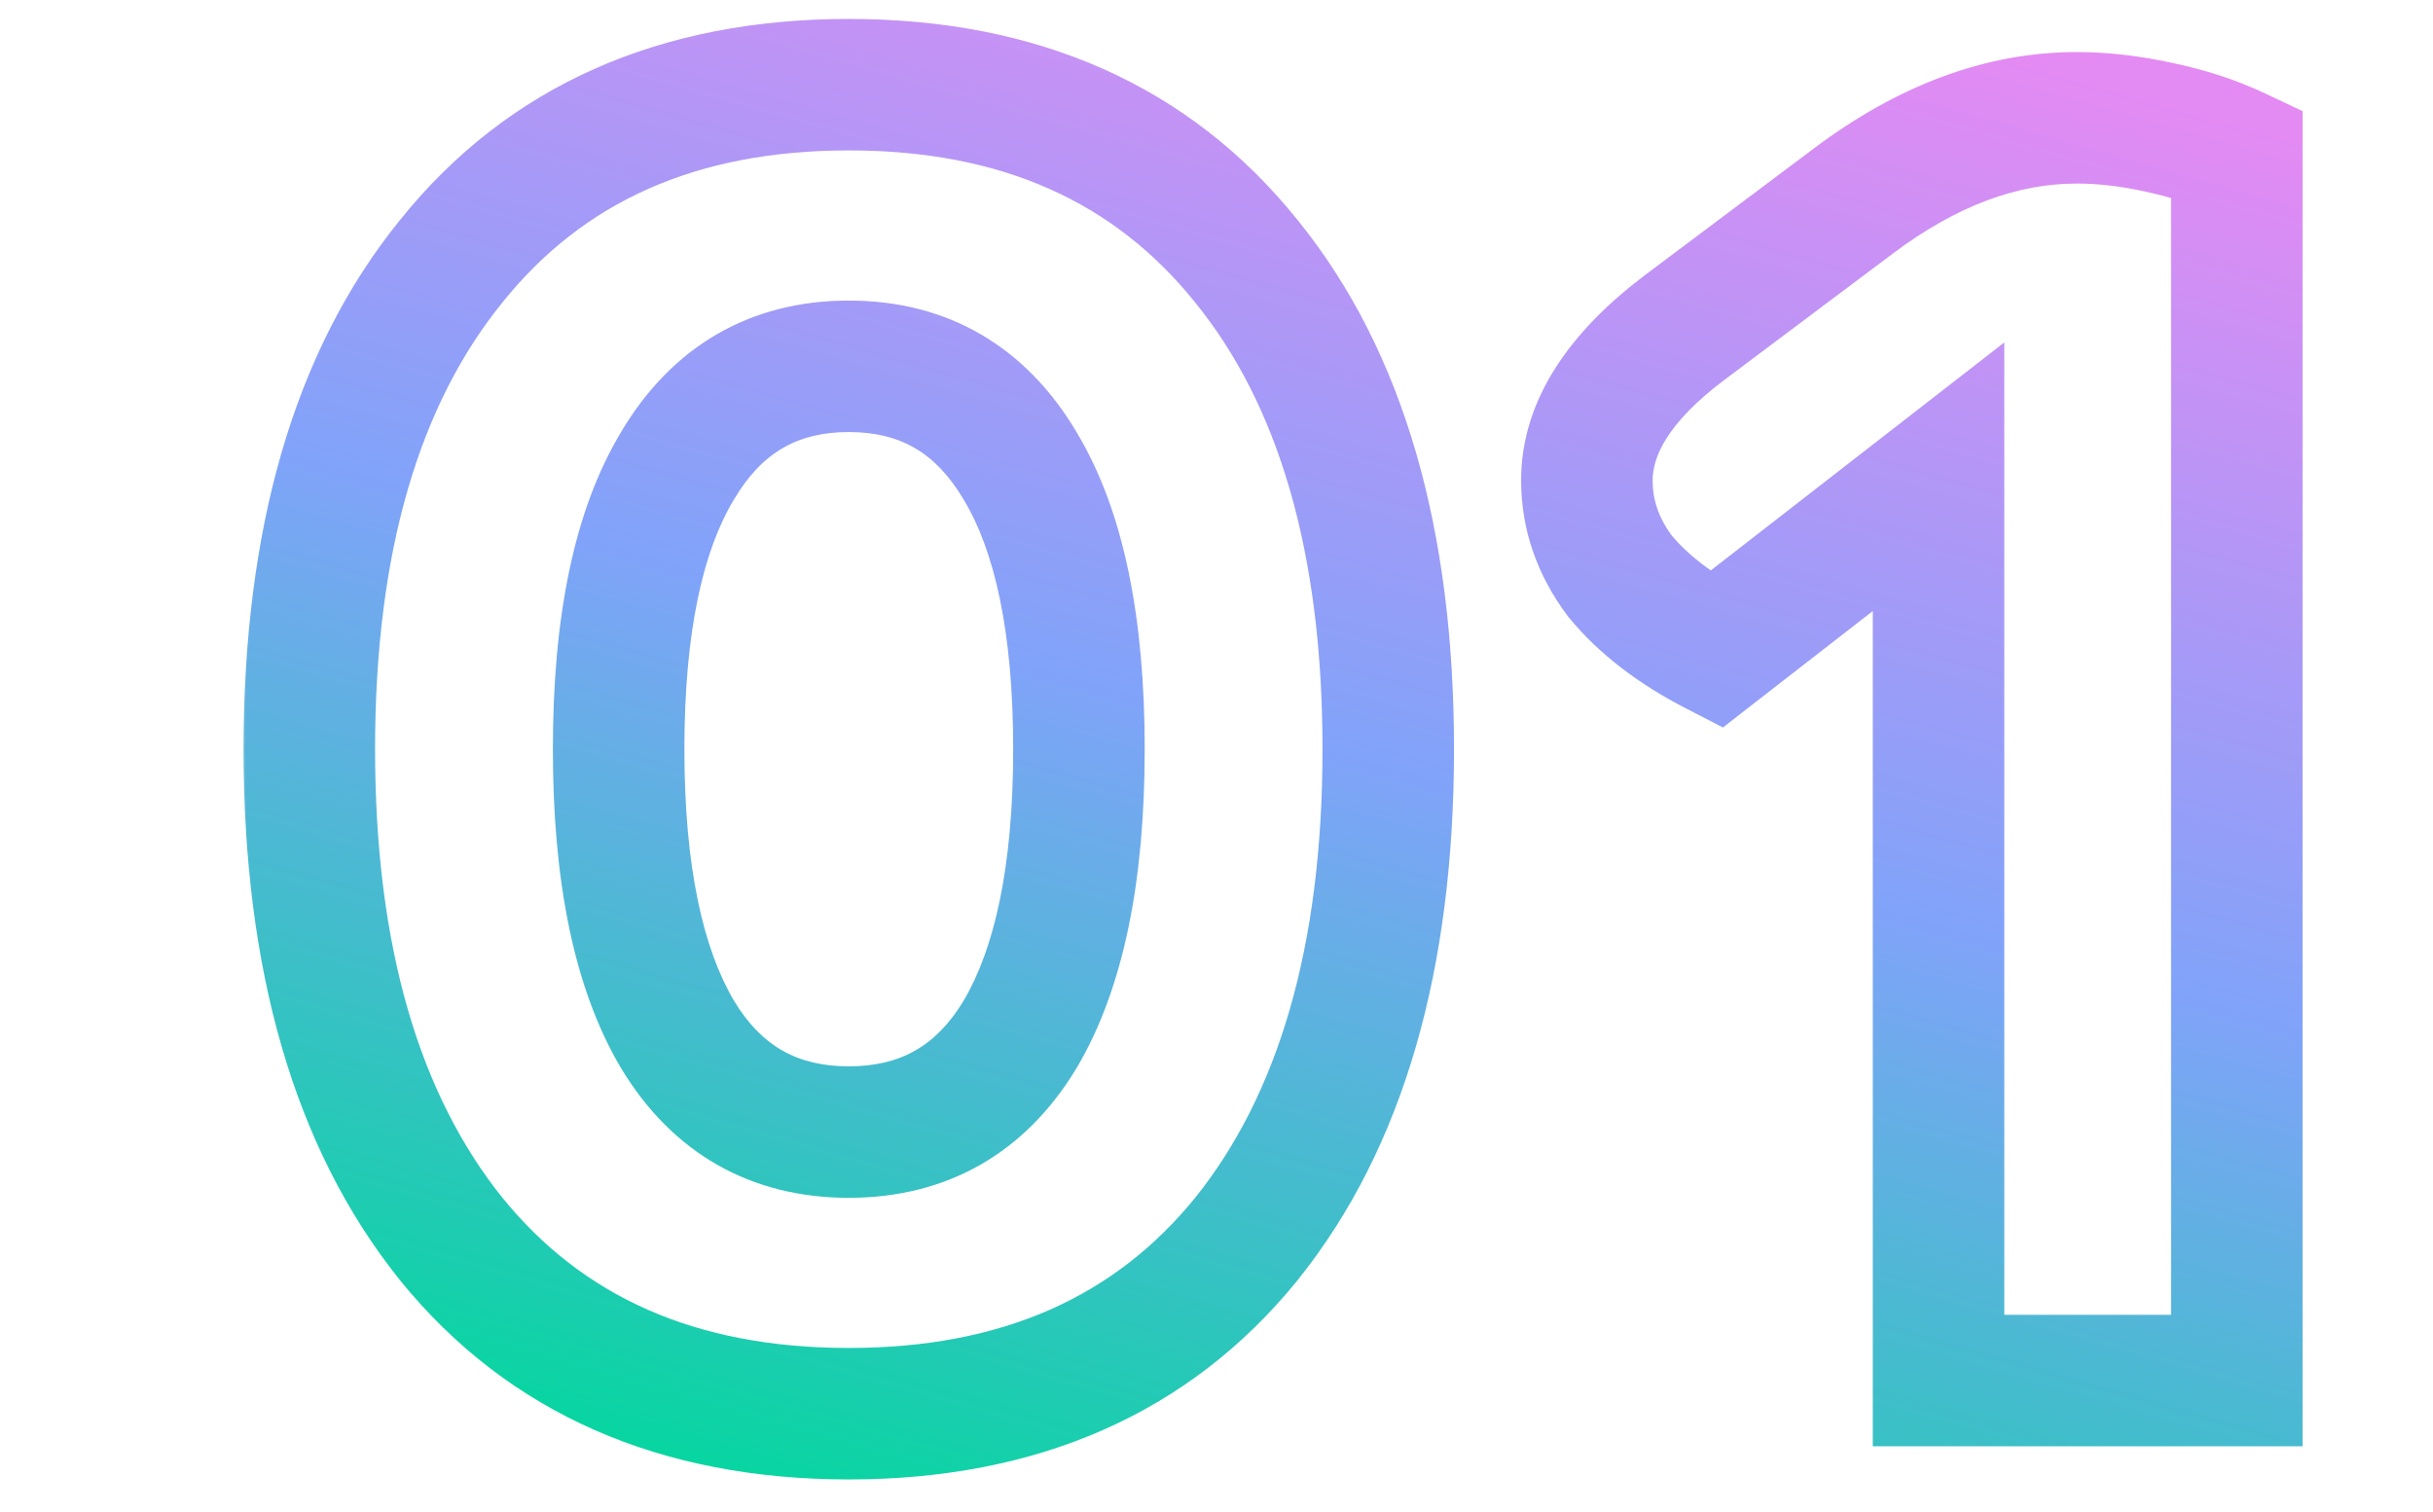 <svg width="74" height="46" viewBox="0 0 74 46" fill="none" xmlns="http://www.w3.org/2000/svg">
<mask id="path-1-outside-1_2195_473" maskUnits="userSpaceOnUse" x="7" y="0" width="64" height="46" fill="black">
<rect fill="white" x="7" width="64" height="46"/>
<path d="M13.72 37.688C10.845 34.104 9.408 29.139 9.408 22.792C9.408 16.445 10.845 11.499 13.72 7.952C16.595 4.368 20.627 2.576 25.816 2.576C31.005 2.576 35.037 4.368 37.912 7.952C40.787 11.499 42.224 16.445 42.224 22.792C42.224 29.139 40.787 34.104 37.912 37.688C35.037 41.235 31.005 43.008 25.816 43.008C20.627 43.008 16.595 41.235 13.72 37.688ZM31.024 31.472C32.219 29.456 32.816 26.563 32.816 22.792C32.816 19.021 32.219 16.147 31.024 14.168C29.829 12.152 28.093 11.144 25.816 11.144C23.539 11.144 21.803 12.152 20.608 14.168C19.413 16.147 18.816 19.021 18.816 22.792C18.816 26.563 19.413 29.456 20.608 31.472C21.803 33.451 23.539 34.44 25.816 34.44C28.093 34.44 29.829 33.451 31.024 31.472ZM68.033 42H58.961V14.504L52.185 19.768C50.953 19.133 49.982 18.387 49.273 17.528C48.601 16.632 48.265 15.661 48.265 14.616C48.265 13.011 49.254 11.461 51.233 9.968L56.385 6.104C58.625 4.424 60.884 3.584 63.161 3.584C63.945 3.584 64.766 3.677 65.625 3.864C66.521 4.051 67.324 4.312 68.033 4.648V42Z"/>
</mask>
<path d="M13.72 37.688L12.16 38.939L12.166 38.947L13.72 37.688ZM13.72 7.952L15.274 9.211L15.28 9.203L13.72 7.952ZM37.912 7.952L36.352 9.203L36.358 9.211L37.912 7.952ZM37.912 37.688L39.466 38.947L39.472 38.939L37.912 37.688ZM31.024 31.472L32.736 32.506L32.74 32.499L32.745 32.492L31.024 31.472ZM31.024 14.168L29.303 15.188L29.308 15.195L29.312 15.202L31.024 14.168ZM20.608 14.168L22.32 15.202L22.324 15.195L22.329 15.188L20.608 14.168ZM20.608 31.472L18.887 32.492L18.892 32.499L18.896 32.506L20.608 31.472ZM15.28 36.437C12.782 33.322 11.408 28.855 11.408 22.792H7.408C7.408 29.422 8.909 34.886 12.16 38.939L15.28 36.437ZM11.408 22.792C11.408 16.727 12.782 12.285 15.274 9.211L12.166 6.693C8.908 10.712 7.408 16.163 7.408 22.792H11.408ZM15.28 9.203C17.723 6.158 21.145 4.576 25.816 4.576V0.576C20.109 0.576 15.466 2.578 12.16 6.701L15.28 9.203ZM25.816 4.576C30.488 4.576 33.909 6.158 36.352 9.203L39.472 6.701C36.166 2.578 31.523 0.576 25.816 0.576V4.576ZM36.358 9.211C38.85 12.285 40.224 16.727 40.224 22.792H44.224C44.224 16.163 42.724 10.712 39.466 6.693L36.358 9.211ZM40.224 22.792C40.224 28.855 38.85 33.322 36.352 36.437L39.472 38.939C42.723 34.886 44.224 29.422 44.224 22.792H40.224ZM36.358 36.429C33.918 39.439 30.495 41.008 25.816 41.008V45.008C31.515 45.008 36.156 43.03 39.466 38.947L36.358 36.429ZM25.816 41.008C21.137 41.008 17.714 39.439 15.274 36.429L12.166 38.947C15.476 43.03 20.116 45.008 25.816 45.008V41.008ZM32.745 32.492C34.202 30.033 34.816 26.724 34.816 22.792H30.816C30.816 26.401 30.236 28.879 29.303 30.452L32.745 32.492ZM34.816 22.792C34.816 18.864 34.203 15.564 32.736 13.134L29.312 15.202C30.234 16.729 30.816 19.179 30.816 22.792H34.816ZM32.745 13.148C31.203 10.546 28.825 9.144 25.816 9.144V13.144C27.362 13.144 28.456 13.758 29.303 15.188L32.745 13.148ZM25.816 9.144C22.807 9.144 20.429 10.546 18.887 13.148L22.329 15.188C23.176 13.758 24.27 13.144 25.816 13.144V9.144ZM18.896 13.134C17.429 15.564 16.816 18.864 16.816 22.792H20.816C20.816 19.179 21.398 16.729 22.32 15.202L18.896 13.134ZM16.816 22.792C16.816 26.724 17.43 30.033 18.887 32.492L22.329 30.452C21.396 28.879 20.816 26.401 20.816 22.792H16.816ZM18.896 32.506C20.446 35.073 22.825 36.44 25.816 36.44V32.44C24.252 32.44 23.159 31.828 22.32 30.438L18.896 32.506ZM25.816 36.44C28.807 36.44 31.186 35.073 32.736 32.506L29.312 30.438C28.473 31.828 27.38 32.44 25.816 32.44V36.44ZM68.033 42V44H70.033V42H68.033ZM58.961 42H56.961V44H58.961V42ZM58.961 14.504H60.961V10.418L57.734 12.925L58.961 14.504ZM52.185 19.768L51.269 21.546L52.404 22.131L53.412 21.347L52.185 19.768ZM49.273 17.528L47.673 18.728L47.701 18.766L47.731 18.802L49.273 17.528ZM51.233 9.968L50.033 8.368L50.028 8.372L51.233 9.968ZM56.385 6.104L57.585 7.704L56.385 6.104ZM65.625 3.864L65.2 5.818L65.209 5.82L65.217 5.822L65.625 3.864ZM68.033 4.648H70.033V3.382L68.889 2.841L68.033 4.648ZM68.033 40H58.961V44H68.033V40ZM60.961 42V14.504H56.961V42H60.961ZM57.734 12.925L50.958 18.189L53.412 21.347L60.188 16.083L57.734 12.925ZM53.101 17.99C52.053 17.45 51.315 16.86 50.815 16.254L47.731 18.802C48.649 19.913 49.853 20.817 51.269 21.546L53.101 17.99ZM50.873 16.328C50.441 15.752 50.265 15.197 50.265 14.616H46.265C46.265 16.126 46.761 17.512 47.673 18.728L50.873 16.328ZM50.265 14.616C50.265 13.92 50.681 12.89 52.438 11.564L50.028 8.372C47.828 10.033 46.265 12.101 46.265 14.616H50.265ZM52.433 11.568L57.585 7.704L55.185 4.504L50.033 8.368L52.433 11.568ZM57.585 7.704C59.56 6.223 61.408 5.584 63.161 5.584V1.584C60.359 1.584 57.69 2.625 55.185 4.504L57.585 7.704ZM63.161 5.584C63.786 5.584 64.465 5.658 65.2 5.818L66.05 1.91C65.068 1.696 64.104 1.584 63.161 1.584V5.584ZM65.217 5.822C65.983 5.982 66.632 6.197 67.177 6.455L68.889 2.841C68.016 2.427 67.059 2.12 66.033 1.906L65.217 5.822ZM66.033 4.648V42H70.033V4.648H66.033Z" fill="url(#paint0_linear_2195_473)" mask="url(#path-1-outside-1_2195_473)"/>
<defs>
<linearGradient id="paint0_linear_2195_473" x1="74" y1="5.172" x2="59.526" y2="55.834" gradientUnits="userSpaceOnUse">
<stop stop-color="#E48AF3"/>
<stop offset="0.5" stop-color="#80A3F9"/>
<stop offset="1" stop-color="#06D6A0"/>
</linearGradient>
</defs>
</svg>
